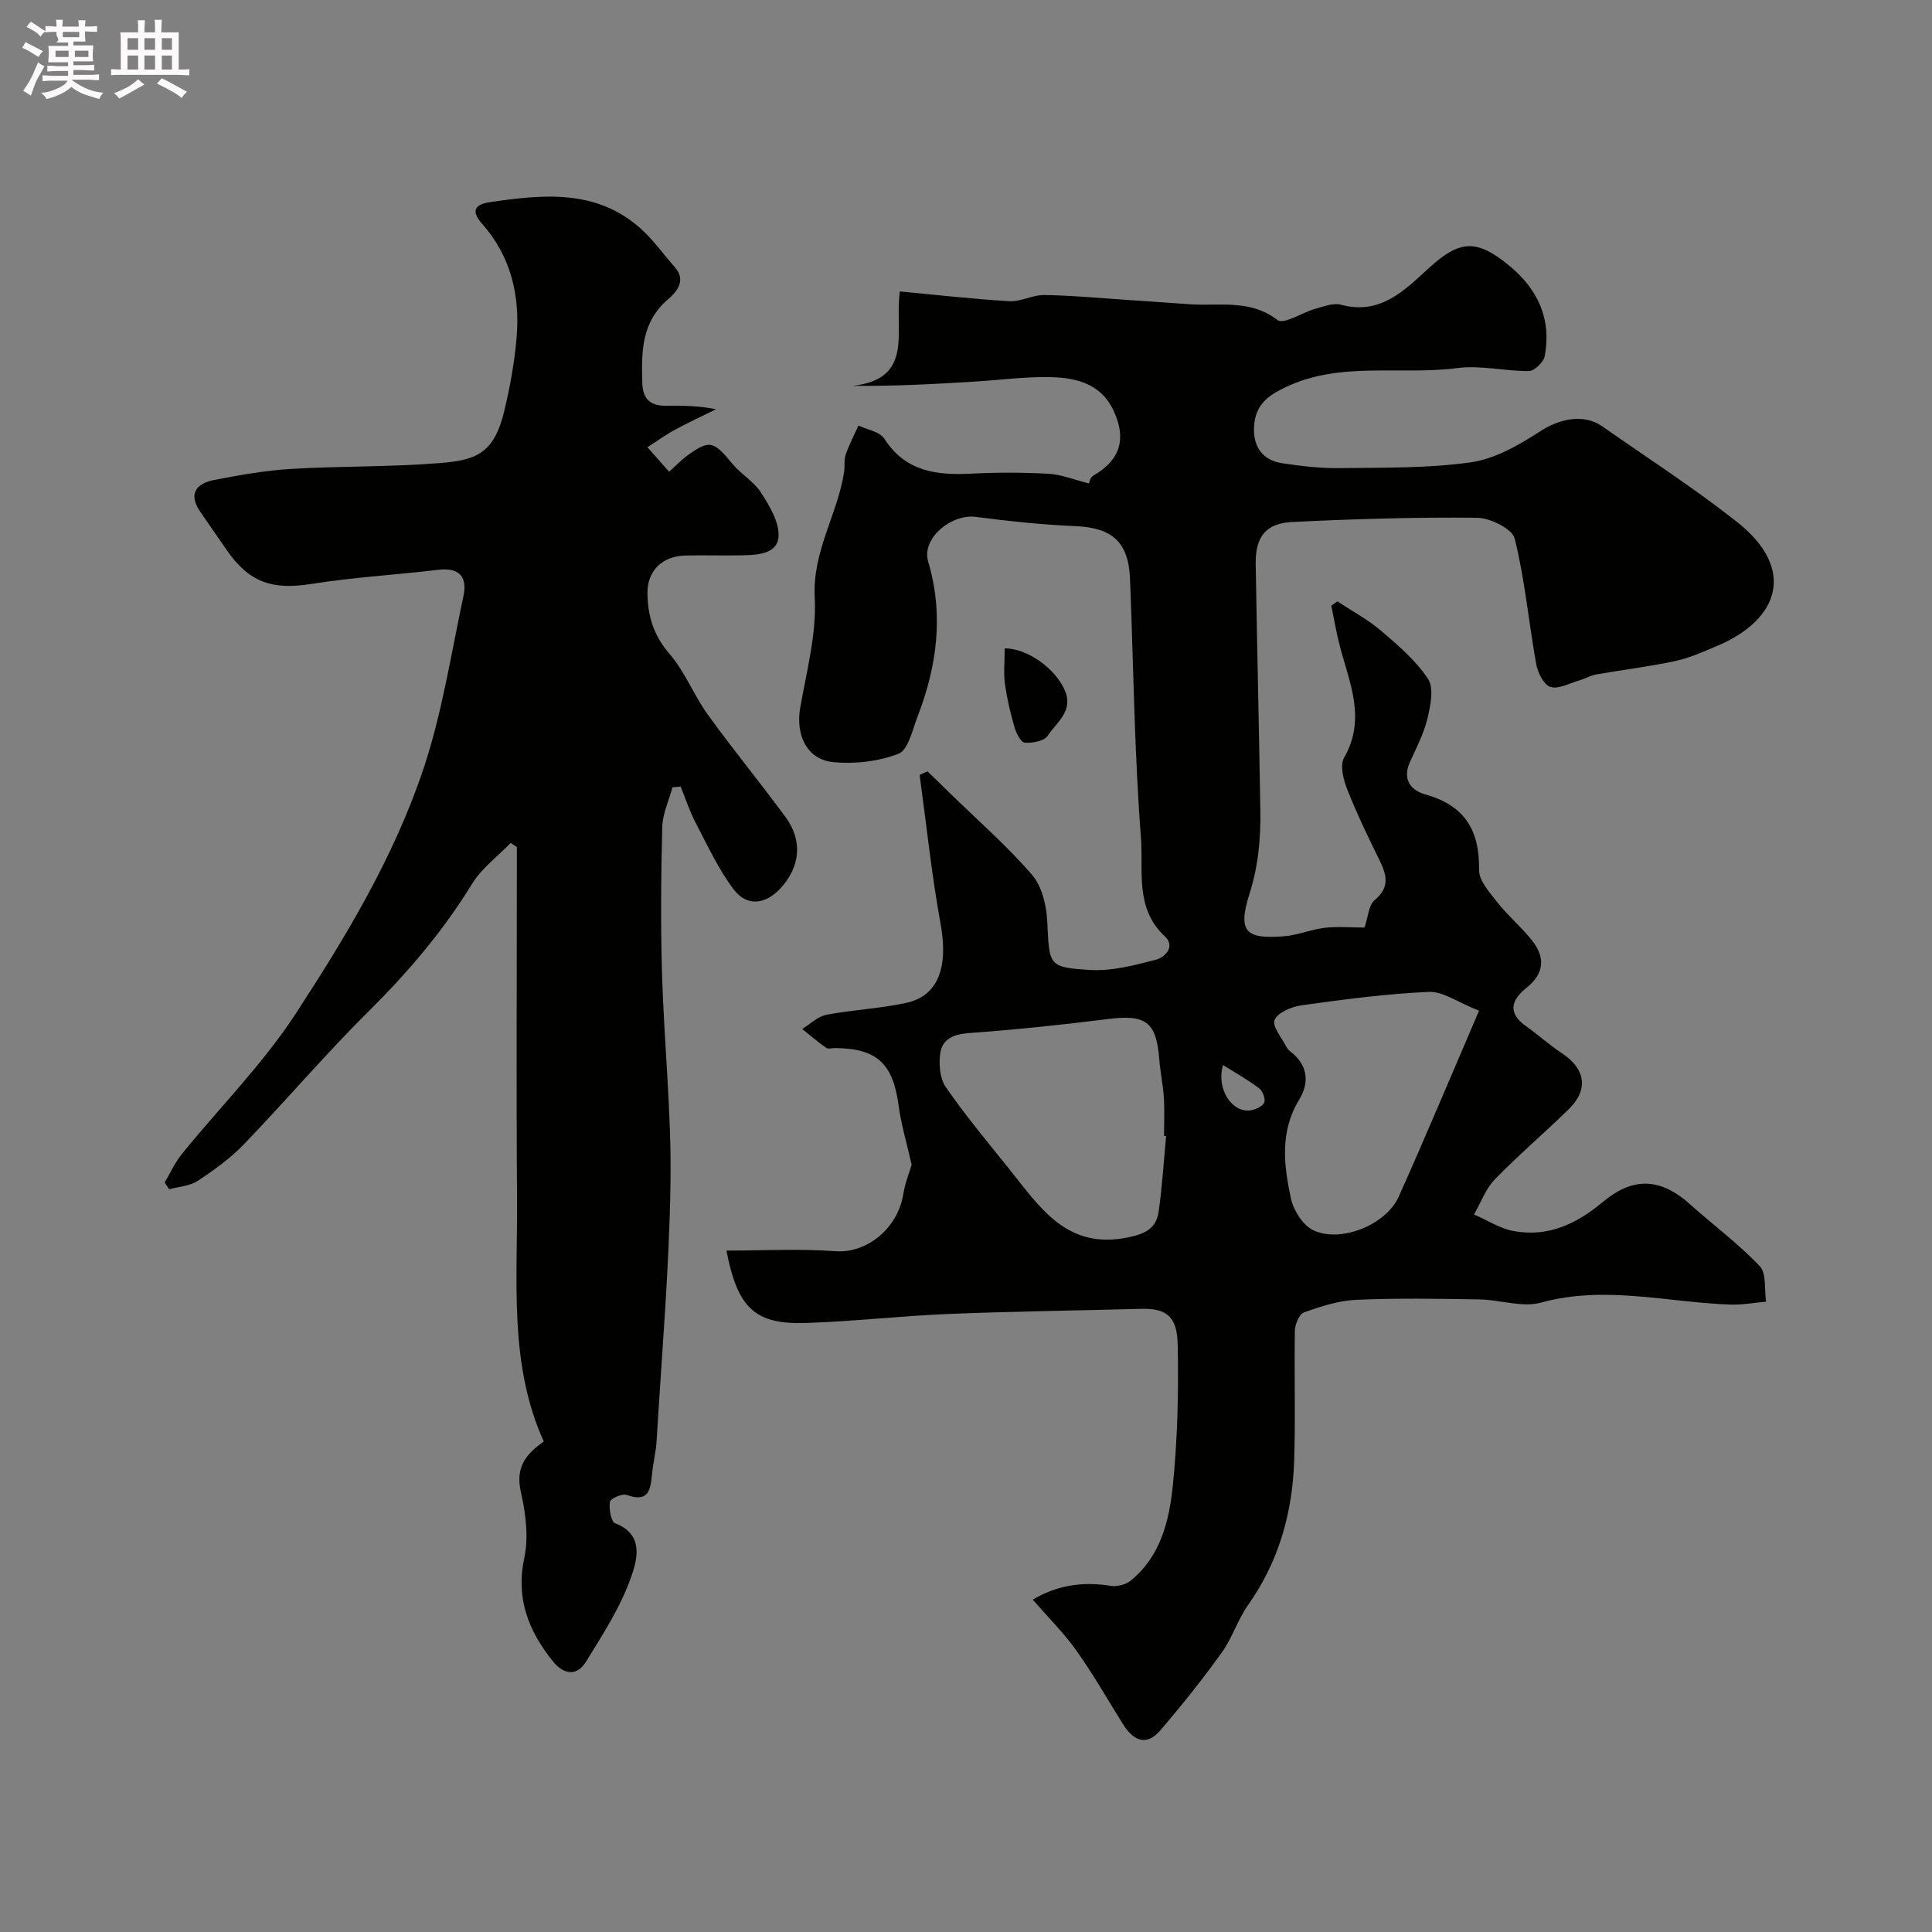 <svg enable-background="new 0 0 400 400" viewBox="0 0 400 400" xmlns="http://www.w3.org/2000/svg"><rect x="0" y="0" width="400" height="400" fill="#808080" stroke="none"/><path d="m6.8 9.5c.6.3 1.3.7 2.1 1.1-.4.4-.7.8-.9 1.2-.7-.4-1.3-.8-1.8-1.1s-1.1-.6-1.6-.8c.2-.4.5-.8.7-1.2.4.2.8.5 1.5.8zm.9 6.9c-.3.6-.5 1.1-.7 1.7s-.4 1.1-.6 1.7c-.6-.4-1.1-.7-1.6-1 .7-1 1.2-1.8 1.5-2.4.3-.5.6-1.1.8-1.7.3-.6.5-1.2.8-1.8.3.3.8.6 1.3.8-.7 1.3-1.2 2.2-1.5 2.7zm.1-11c.4.3 1 .7 1.7 1.1-.5.2-.8.6-1.1 1.1-.5-.6-1-1-1.4-1.2s-.9-.6-1.5-.8c.2-.4.5-.7.9-1.1.5.3.9.6 1.4.9zm10.5 13.1c1 .4 2 .6 3.1.7-.4.4-.7.8-.8 1.3-.9-.2-1.9-.6-3-.9-1-.4-2-.9-2.8-1.6-.5.4-1.1.9-1.9 1.3s-1.9.9-3.3 1.2c-.1-.3-.5-.8-1.1-1.3 1 0 2.1-.3 3.2-.8 1.2-.5 1.9-1 2.3-1.7h-3.2c-.4 0-1 0-2 .1v-1.2c1 0 1.7.1 2 .1h3.3v-1h-2.3c-.2 0-.9 0-2 .1v-1.2c1.2 0 1.9.1 2 .1h2.3v-.8h-4.1c0-.7.1-1.2.1-1.6 0-.5 0-1.1-.1-1.8h4.1v-.7h-2.5c1-.6.1-1.1.1-1.6v-.6h-.5c-.4 0-1 0-1.8.1v-1.3c1.2 0 1.9.1 2.1.1h.2c0-.3 0-.8-.1-1.4h1.4c0 .6-.1 1-.1 1.4h3.4c0-.4 0-.8-.1-1.3h1.5c0 .4-.1.9-.1 1.3.7 0 1.5 0 2.5-.1v1.2c-1 0-1.8-.1-2.5-.1v.6c0 .3 0 .8.1 1.5h-2.5v.8h4.1c0 .7-.1 1.3-.1 1.8s0 1 .1 1.5h-4.1v.8h1.4c.8 0 1.8 0 2.9-.1v1.2c-1 0-1.9-.1-2.8-.1h-1.5v1h3.2c.3 0 1 0 2.1-.1v1.2c-1.1 0-1.8-.1-2.1-.1h-3.4l-.1.1c1.4 1 2.4 1.5 3.4 1.9zm-4.1-6.7v-1.3h-2.7v1.3zm2.2-4.1v-1.1h-3.4v1.1zm1.9 4.1v-1.3h-2.8v1.3z" fill="#fcfafa"/><path d="m37 6.7v2.3 5.4c1 0 1.8 0 2.2-.1v1.3c-.6 0-1.5-.1-2.5-.1h-11.9c-.7 0-1.3 0-1.8.1v-1.3c.5 0 1.1.1 2 .1v-5.2c0-1 0-1.8-.1-2.5h3.7c0-1.3 0-2.1-.1-2.5h1.5c0 .4-.1 1.3-.1 2.5h2.2c0-1.2 0-2.1-.1-2.6h1.5c0 .4-.1 1.3-.1 2.6zm-12.3 13.7c-.3-.4-.7-.8-1.1-1.1 1.1-.4 2.1-.9 2.9-1.3.8-.5 1.5-1 2.1-1.6.4.4.9.8 1.3 1.1-2.5 1.4-4.2 2.4-5.2 2.9zm3.9-10.1v-2.4h-2.2v2.4zm0 4.1v-2.9h-2.2v2.9zm3.5-4.1v-2.4h-2.2v2.4zm0 4.1v-2.9h-2.2v2.9zm.4 2.9 1-1.1c.6.3 1.4.7 2.5 1.3s2 1.1 2.7 1.5c-.4.4-.8.8-1.1 1.3-.8-.8-2.5-1.7-5.1-3zm3.1-7v-2.4h-2.1v2.4zm0 4.1v-2.9h-2.1v2.9z" fill="#fcfafa"/><g fill="#010100"><path d="m282.51 192.04c.77-2.26.86-4.64 2.07-5.65 3.14-2.61 2.59-5.13 1.08-8.19-2.38-4.83-4.73-9.7-6.71-14.71-.8-2.03-1.58-5.03-.67-6.61 4.6-8.02 1.14-15.45-.87-23.06-.73-2.77-1.19-5.61-1.78-8.42.42-.3.84-.6 1.26-.89 3.03 2 6.3 3.74 9.04 6.08 3.54 3.02 7.21 6.16 9.73 9.97 1.25 1.9.52 5.51-.11 8.15-.75 3.12-2.27 6.06-3.61 9.01-1.65 3.61.1 5.91 3.2 6.77 8.07 2.26 11.23 7.38 11.08 15.6-.04 2.28 2.28 4.79 3.92 6.88 2.16 2.74 4.9 5.01 7.06 7.75 2.77 3.52 2.55 6.86-1.21 9.84-3.07 2.44-3.92 5.16-.08 7.87 2.53 1.79 4.84 3.9 7.42 5.6 4.93 3.24 5.64 7.54 1.45 11.63-5.02 4.91-10.39 9.47-15.28 14.5-1.91 1.97-2.9 4.83-4.32 7.28 2.73 1.18 5.35 2.92 8.2 3.44 7.12 1.29 12.96-1.42 18.5-6.05 5.75-4.81 11.45-5.36 17.91.41 4.84 4.32 10.08 8.22 14.54 12.89 1.44 1.51.93 4.86 1.32 7.37-2.45.21-4.91.68-7.36.6-13.06-.44-25.99-4.06-39.23-.41-3.89 1.07-8.47-.59-12.74-.66-8.5-.14-17.01-.29-25.49.08-3.66.16-7.35 1.36-10.85 2.6-.98.35-1.87 2.47-1.89 3.8-.16 9 .15 18-.15 26.99-.36 10.78-3.2 20.84-9.55 29.82-2.15 3.03-3.26 6.81-5.43 9.82-3.99 5.54-8.26 10.9-12.71 16.09-2.97 3.48-5.66 2.08-7.78-1.31-3.17-5.08-6.14-10.3-9.61-15.17-2.62-3.69-5.88-6.92-9.03-10.56 4.68-2.84 10.12-3.85 16.09-2.86 1.32.22 3.15-.24 4.18-1.08 6.19-5.03 7.98-12.39 8.72-19.66.99-9.69 1.21-19.51 1.01-29.26-.12-5.88-2.46-7.49-7.59-7.35-13.27.36-26.54.52-39.8 1.06-9.88.4-19.73 1.55-29.61 1.87-10.5.33-14.12-3.04-16.43-14.99 7.67 0 15.18-.42 22.62.13 6.32.47 12.82-4.6 13.99-11.79.4-2.44 1.36-4.8 1.74-6.09-1.02-4.54-2.19-8.39-2.71-12.32-1.16-8.62-4.45-11.77-13.03-11.86-.67-.01-1.52.26-1.97-.05-1.72-1.2-3.31-2.58-4.95-3.9 1.66-1.02 3.22-2.6 5.01-2.94 5.45-1.04 11.06-1.28 16.48-2.45 6.73-1.45 8.78-7.47 7.16-16.35-1.86-10.21-2.93-20.57-4.34-30.86.55-.25 1.09-.5 1.64-.74 1.58 1.54 3.17 3.08 4.75 4.63 5.69 5.55 11.72 10.81 16.89 16.8 2.07 2.4 2.99 6.4 3.15 9.74.44 9.01.14 9.43 8.93 9.95 4.45.26 9.08-.96 13.48-2.1 1.93-.5 4.24-2.72 1.9-4.89-6.23-5.78-4.39-13.57-4.92-20.39-1.37-17.81-1.54-35.71-2.26-53.57-.31-7.69-3.71-10.62-11.32-10.94-6.87-.29-13.74-1.02-20.57-1.91-5.16-.67-11.31 4.49-9.91 9.21 3.28 11.07 1.84 21.69-2.2 32.16-1.06 2.74-1.92 6.87-3.92 7.66-4.13 1.61-9.05 2.17-13.51 1.74-5.48-.52-7.85-5.63-6.85-11.28 1.33-7.57 3.4-15.28 3-22.81-.51-9.56 4.75-17.23 6.09-26.03.18-1.18-.06-2.47.32-3.56.72-2.06 1.75-4.01 2.65-6.01 1.82.88 4.4 1.26 5.33 2.71 4.4 6.85 10.86 7.63 18.07 7.25 5.32-.27 10.67-.26 15.99.03 2.58.14 5.12 1.2 8.36 2.01-.04.09.15-1.22.86-1.63 5.57-3.16 6.89-7.56 4.28-13.29-2.77-6.05-8.26-7.08-13.97-7.11-4.93-.03-9.86.63-14.8.93-8.25.51-16.5.97-25.27.88 12.79-1.47 8.53-11.36 9.72-19.54 7.69.72 15.16 1.58 22.65 2.02 2.38.14 4.83-1.31 7.24-1.28 5.43.07 10.86.59 16.29.95 4.6.3 9.2.64 13.8.96 6.15.43 12.49-1.12 18.22 3.28 1.27.97 5.16-1.6 7.89-2.36 1.71-.48 3.67-1.24 5.24-.82 8.18 2.22 13.19-3.03 18.27-7.66 6.31-5.74 9.8-6 16.56-.43 5.96 4.9 8.78 11.07 7.35 18.74-.23 1.24-2.13 3.07-3.28 3.08-4.93.05-9.97-1.25-14.78-.62-11.83 1.54-24.22-1.45-35.51 3.93-2.82 1.34-5.89 3-6.5 7.12-.66 4.47 1.11 7.97 5.73 8.66 3.89.58 7.84 1.06 11.76 1.01 9.1-.13 18.29.07 27.26-1.2 5.04-.72 10.03-3.59 14.42-6.45 3.92-2.56 8.96-3.69 12.8-1.01 9.33 6.53 18.94 12.73 27.87 19.77 12.51 9.85 8.63 20.34-4.04 25.68-2.84 1.2-5.71 2.51-8.7 3.15-5.39 1.16-10.89 1.81-16.33 2.77-1.22.21-2.35.89-3.55 1.24-2 .58-4.27 1.86-5.97 1.35-1.36-.41-2.63-2.94-2.94-4.71-1.56-8.66-2.34-17.49-4.46-26-.5-2.02-5.05-4.28-7.77-4.31-12.75-.14-25.52.25-38.26.87-5.56.27-7.69 3.13-7.59 8.76.28 16.96.69 33.92.96 50.88.09 5.9-.4 11.55-2.27 17.43-2.52 7.93-.57 9.29 7.1 8.71 2.89-.22 5.7-1.44 8.6-1.77 2.83-.29 5.69-.04 8.14-.04zm-41.08 43.18c-.14-.01-.29-.03-.43-.04 0-2.66.13-5.34-.04-7.99-.16-2.61-.74-5.19-.94-7.79-.59-7.84-2.76-9.41-10.63-8.42-9.59 1.21-19.21 2.21-28.84 2.91-3.11.23-5.41 1.24-5.86 4.06-.36 2.3-.12 5.32 1.13 7.13 4.08 5.91 8.71 11.44 13.21 17.05 6.3 7.86 11.85 16.67 24.51 14.06 3.65-.75 5.83-1.9 6.33-5.28.76-5.19 1.07-10.45 1.56-15.69zm64.79-25.96c-4.42-1.74-7.45-4.03-10.39-3.9-8.79.38-17.56 1.56-26.29 2.77-2.08.29-4.98 1.46-5.65 3.03-.56 1.31 1.55 3.79 2.53 5.73.22.42.66.75 1.04 1.06 3.43 2.78 3.56 6.38 1.53 9.71-4.05 6.63-3.2 13.59-1.72 20.46.53 2.46 2.45 5.51 4.58 6.56 5.61 2.75 15.11-1.06 17.73-6.9 5.6-12.5 10.88-25.13 16.64-38.52zm-53.01 11.24c-1.46 5.17 2 9.93 5.69 9.39 1.05-.16 2.47-.8 2.84-1.62.32-.71-.3-2.37-1.03-2.93-2.22-1.7-4.67-3.06-7.5-4.84z"/><path d="m139.22 163.01c-.74 2.75-2.04 5.48-2.11 8.25-.25 10.16-.35 20.33-.04 30.49.43 14.37 1.97 28.75 1.75 43.1-.26 17.81-1.81 35.6-2.87 53.4-.13 2.28-.71 4.52-.94 6.8-.32 3.22-.59 6.15-5.25 4.46-.93-.34-3.37.74-3.48 1.43-.23 1.44.22 4.11 1.08 4.44 6.15 2.33 4.48 7.76 3.31 11.12-2.16 6.19-5.87 11.89-9.34 17.53-1.95 3.16-4.7 2.65-6.91-.13-5-6.27-7.67-12.95-5.87-21.38.93-4.33.28-9.25-.72-13.66-1.11-4.91.87-7.7 4.75-10.41-7.25-16-5.4-33.23-5.53-50.22-.17-22.49-.04-44.99-.04-67.48 0-1.79 0-3.58 0-5.38-.43-.28-.85-.57-1.28-.85-2.7 2.8-6.01 5.23-8 8.48-5.99 9.77-13.28 18.32-21.4 26.37-8.92 8.84-17.08 18.45-25.8 27.51-2.81 2.92-6.2 5.37-9.6 7.61-1.64 1.08-3.92 1.18-5.92 1.73-.31-.47-.61-.93-.92-1.4 1.18-1.98 2.14-4.14 3.58-5.92 7.83-9.65 16.72-18.58 23.48-28.92 10.49-16.06 20.49-32.67 26.58-50.98 3.83-11.5 5.67-23.68 8.22-35.59.85-3.94-.81-5.95-5.17-5.44-8.79 1.04-17.66 1.55-26.39 2.94-7.92 1.26-12.8-.29-17.4-6.96-1.86-2.68-3.73-5.36-5.56-8.05-2.51-3.69-.77-5.81 2.89-6.52 5.29-1.03 10.64-1.98 16.01-2.3 10.25-.61 20.55-.38 30.77-1.21 7.37-.6 11.19-1.89 13.32-10.83 1.17-4.91 2.08-9.92 2.52-14.94.77-8.77-1.09-16.95-7.11-23.74-2.39-2.7-1.52-4.05 1.61-4.51 11.02-1.6 22.04-2.76 31.25 5.52 2.61 2.35 4.68 5.29 7.02 7.94 2.55 2.88.19 5.28-1.45 6.7-5.52 4.77-5.45 10.91-5.28 17.27.09 3.37 1.73 4.78 4.98 4.73 3.33-.05 6.65-.01 10.29.72-2.85 1.41-5.74 2.74-8.53 4.26-1.97 1.07-3.79 2.4-5.68 3.61 1.46 1.64 2.92 3.28 4.5 5.07 1.68-1.52 2.59-2.49 3.64-3.26 4.68-3.42 5.52-3.17 9.4 1.56 1.78 2.17 4.46 3.67 5.95 5.98 1.76 2.74 3.8 6.08 3.66 9.06-.17 3.66-4.25 3.89-7.4 3.96-4 .1-8-.07-12 .05-4.68.14-7.78 3.15-7.74 7.79.03 4.65 1.27 8.76 4.56 12.56 3.21 3.71 5.04 8.57 7.94 12.59 5.2 7.21 10.86 14.09 16.12 21.25 3.57 4.86 3 10.31-1.1 14.73-3.07 3.31-6.91 3.83-9.64.24-3.19-4.2-5.44-9.14-7.91-13.85-1.25-2.38-2.08-4.98-3.1-7.48-.56.06-1.13.11-1.7.16z"/><path d="m208.01 134.23c4.83.04 10.51 4.24 12.44 8.67 1.88 4.31-1.71 6.65-3.54 9.44-.72 1.1-3.16 1.54-4.75 1.42-.81-.06-1.76-1.97-2.12-3.2-.85-2.94-1.57-5.96-1.98-8.99-.3-2.26-.05-4.6-.05-7.34z"/></g></svg>